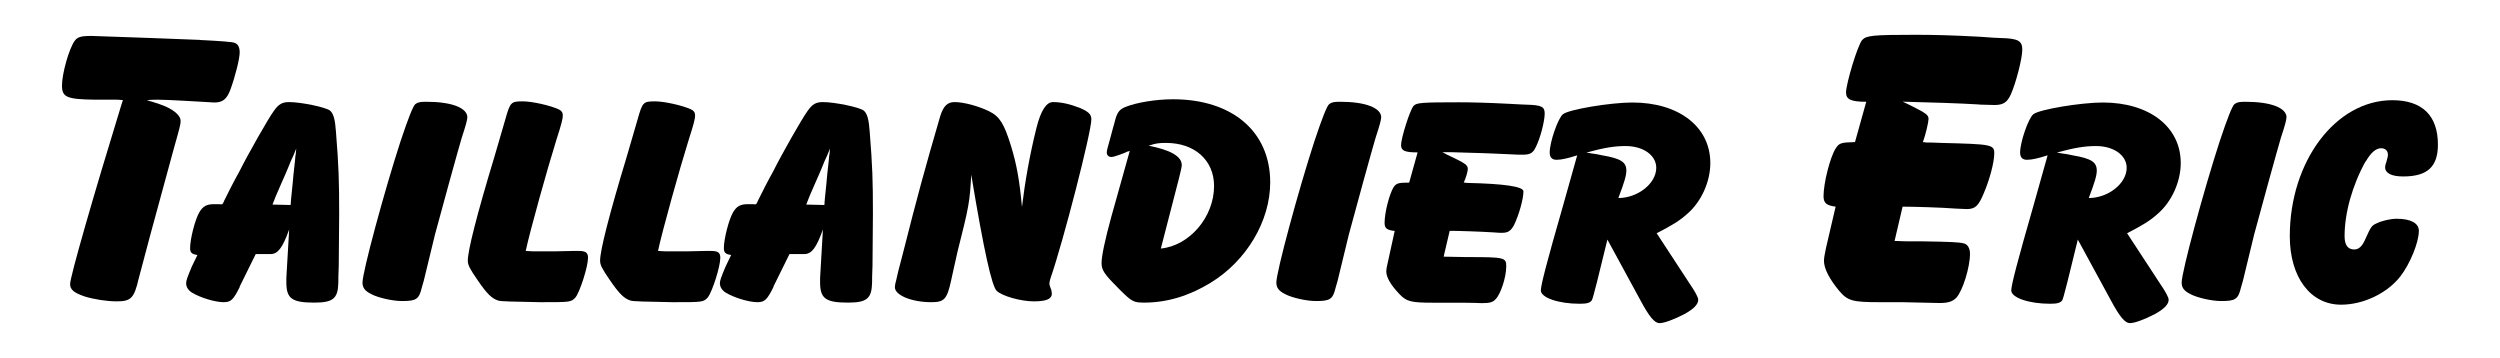 <?xml version="1.0" encoding="UTF-8"?>
<svg id="Calque_3" data-name="Calque 3" xmlns="http://www.w3.org/2000/svg" viewBox="0 0 240 34.36">
  <defs>
    <style>
      .cls-1 {
        stroke-width: 0px;
      }
    </style>
  </defs>
  <path class="cls-1" d="m19.22,3.84q3.06.15,3.29.27c.35.12.5.43.5.93,0,.62-.46,2.4-.89,3.56-.35.93-.74,1.24-1.55,1.24q-.19,0-2.6-.15-2.09-.12-2.83-.12c-.27,0-.54,0-1.05.04.23.08.46.15.5.15l.7.23c1.28.43,2.05,1.05,2.05,1.63,0,.31-.08.62-.66,2.67-1.94,7.05-3.02,11.12-3.37,12.47-.43,1.86-.74,2.17-2.09,2.17-.97,0-2.17-.19-3.06-.46-1.05-.35-1.43-.66-1.43-1.2,0-.7,2.25-8.52,4.92-17.2l.15-.46c-.35-.04-.58-.04-.62-.04h-2.09c-2.67-.04-3.14-.23-3.14-1.36s.66-3.49,1.2-4.26c.27-.39.58-.5,1.63-.5q.39,0,5.46.19l4.96.19Z"/>
  <path class="cls-1" d="m23.02,27.54c-.62,1.24-.85,1.47-1.55,1.47-.81,0-2.25-.43-3.06-.93-.35-.23-.54-.54-.54-.89,0-.27.12-.58.54-1.59l.54-1.12c-.54-.08-.7-.23-.7-.66,0-.85.46-2.71.89-3.45.35-.58.7-.77,1.43-.77h.5s.12.04.27,0c.08-.08.15-.23.19-.35.46-.93.93-1.86,1.43-2.75.81-1.63,2.83-5.19,3.33-5.85.46-.66.81-.85,1.47-.85,1.16,0,3.52.5,3.91.81.35.27.5.89.58,2.01.27,3.41.31,4.69.31,7.94l-.04,4.96c-.04.81-.04,1.36-.04,1.63-.04,1.51-.5,1.9-2.32,1.9-2.13,0-2.67-.39-2.67-1.94v-.43l.27-4.65c-.62,1.74-1.08,2.36-1.78,2.36h-1.43l-1.55,3.14Zm4.92-8.4l.15-1.47c.08-.81.08-1.01.23-2.25l.04-.46c.04-.08.04-.35.08-.7l-.27.66c-.19.39-.35.77-.5,1.16s-.39.89-.62,1.43c-.58,1.32-.66,1.51-.89,2.13l1.74.04.04-.54Z"/>
  <path class="cls-1" d="m44.86,11.27c0,.23-.12.7-.54,1.98-.23.74-2.09,7.48-2.56,9.26-.35,1.43-.7,2.9-1.08,4.45-.08.23-.12.46-.19.66-.27,1.12-.54,1.28-1.9,1.28-.89,0-2.28-.31-2.94-.66-.62-.31-.85-.62-.85-1.12,0-1.01,2.09-8.75,3.64-13.52q1.12-3.37,1.43-3.6c.23-.19.5-.23,1.05-.23,2.44,0,3.95.58,3.95,1.51Z"/>
  <path class="cls-1" d="m55.52,24.09c.7,0,.93.15.93.66,0,.85-.77,3.25-1.2,3.8-.43.46-.46.46-3.37.46-2.52-.04-3.87-.08-4.03-.15-.62-.19-1.08-.62-2.01-1.98-.74-1.08-.93-1.43-.93-1.86,0-.97.85-4.34,2.56-9.99.5-1.74.62-2.09,1.05-3.6.46-1.63.54-1.7,1.67-1.7.89,0,2.63.39,3.45.77.27.12.39.31.39.58,0,.31-.12.81-.62,2.36-.85,2.71-2.56,8.83-2.94,10.65.5.04.77.04,1.39.04.97,0,2.09,0,3.25-.04h.43Z"/>
  <path class="cls-1" d="m68.22,24.09c.7,0,.93.15.93.66,0,.85-.77,3.25-1.2,3.8-.43.46-.46.46-3.37.46-2.52-.04-3.87-.08-4.03-.15-.62-.19-1.08-.62-2.01-1.98-.74-1.08-.93-1.43-.93-1.86,0-.97.85-4.34,2.56-9.99.5-1.74.62-2.09,1.05-3.6.46-1.63.54-1.7,1.67-1.7.89,0,2.63.39,3.45.77.27.12.39.31.39.58,0,.31-.12.81-.62,2.36-.85,2.71-2.56,8.83-2.94,10.65.5.04.77.04,1.39.04.97,0,2.09,0,3.25-.04h.43Z"/>
  <path class="cls-1" d="m74.26,27.54c-.62,1.24-.85,1.47-1.55,1.47-.81,0-2.25-.43-3.06-.93-.35-.23-.54-.54-.54-.89,0-.27.12-.58.54-1.59l.54-1.12c-.54-.08-.7-.23-.7-.66,0-.85.46-2.71.89-3.45.35-.58.7-.77,1.43-.77h.5s.12.04.27,0c.08-.08.15-.23.19-.35.46-.93.93-1.86,1.43-2.75.81-1.63,2.83-5.19,3.33-5.85.46-.66.81-.85,1.47-.85,1.16,0,3.52.5,3.91.81.35.27.5.89.58,2.01.27,3.41.31,4.69.31,7.94l-.04,4.96c-.04.81-.04,1.36-.04,1.63-.04,1.51-.5,1.9-2.32,1.9-2.13,0-2.67-.39-2.67-1.94v-.43l.27-4.65c-.62,1.74-1.08,2.36-1.78,2.36h-1.43l-1.55,3.14Zm4.92-8.4l.15-1.47c.08-.81.08-1.01.23-2.25l.04-.46c.04-.08.04-.35.08-.7l-.27.66c-.19.39-.35.77-.5,1.16s-.39.89-.62,1.43c-.58,1.32-.66,1.51-.89,2.13l1.74.04.04-.54Z"/>
  <path class="cls-1" d="m100.98,28.16c0,.54-.5.77-1.74.77s-3.02-.5-3.56-1.01c-.46-.46-1.2-3.68-2.44-11.15-.15,2.63-.19,2.94-1.32,7.4-.27,1.16-.46,2.09-.62,2.79-.39,1.78-.66,2.05-1.9,2.05-1.86,0-3.49-.66-3.49-1.43,0-.19.04-.39.12-.66.08-.39.27-1.2.62-2.48,1.43-5.65,2.13-8.21,3.6-13.25.31-1.01.7-1.39,1.39-1.39.89,0,2.32.39,3.33.89,1.01.5,1.43,1.2,2.09,3.33.54,1.78.81,3.25,1.05,5.85.27-2.29.74-5,1.39-7.59q.62-2.48,1.59-2.48c.81,0,1.63.19,2.63.58.77.35,1.05.58,1.05,1.08,0,1.24-2.71,11.77-3.91,15.22-.08.23-.12.43-.12.58q0,.12.19.58l.04.31Z"/>
  <path class="cls-1" d="m108.46,14.49c-.15.04-.31.08-.35.12-.08.04-.27.12-.58.23-.43.15-.66.23-.85.23-.27,0-.43-.19-.43-.43,0-.19.08-.46.35-1.43.19-.74.35-1.28.39-1.43.23-.97.46-1.28,1.05-1.51,1.05-.43,2.94-.74,4.57-.74,5.69,0,9.33,3.1,9.33,7.98,0,3.72-2.29,7.55-5.73,9.64-2.09,1.28-4.22,1.9-6.35,1.9-1.05,0-1.2-.08-2.44-1.32-1.39-1.39-1.67-1.78-1.67-2.48s.35-2.29.93-4.42l1.78-6.35Zm2.98,9.37c2.75-.27,5.11-3.02,5.11-6,0-2.48-1.86-4.14-4.61-4.14-.7,0-1.01.04-1.67.27,2.05.39,3.18,1.01,3.18,1.86q0,.23-.31,1.43l-1.7,6.58Z"/>
  <path class="cls-1" d="m132.59,11.27c0,.23-.12.7-.54,1.98-.23.74-2.09,7.48-2.56,9.26-.35,1.43-.7,2.9-1.08,4.45-.08.23-.12.46-.19.66-.27,1.12-.54,1.28-1.9,1.28-.89,0-2.28-.31-2.94-.66-.62-.31-.85-.62-.85-1.12,0-1.01,2.09-8.75,3.64-13.52q1.12-3.37,1.43-3.6c.23-.19.5-.23,1.05-.23,2.44,0,3.95.58,3.95,1.51Z"/>
  <path class="cls-1" d="m138.47,14.61c.35.19.66.35.77.39,1.47.7,1.67.85,1.67,1.24,0,.19-.19.89-.39,1.28l.31.04q5.42.12,5.42.81c0,.74-.43,2.25-.89,3.21-.31.58-.58.77-1.16.77-.12,0-.46,0-.81-.04-1.28-.08-3.37-.15-4.22-.15l-.58,2.48,2.25.04c3.6,0,3.76.04,3.76.89,0,1.05-.54,2.67-1.01,3.14-.27.31-.58.39-1.28.39h-.12c-.81-.04-2.25-.04-2.91-.04h-1.74c-2.09,0-2.52-.12-3.18-.81-.85-.89-1.28-1.63-1.28-2.21q0-.23.15-.85l.66-3.02c-.77-.08-.97-.27-.97-.77,0-1.01.46-2.75.85-3.41.27-.39.43-.46,1.51-.46l.81-2.9c-1.2,0-1.59-.15-1.59-.7,0-.66.85-3.37,1.2-3.76.27-.31.77-.35,4.38-.35,1.12,0,2.75.04,4.88.15.77.04,1.36.08,1.63.08,1.39.04,1.7.19,1.7.85,0,.74-.43,2.4-.85,3.21-.27.58-.54.74-1.24.74-.19,0-.81,0-1.28-.04-1.47-.08-2.09-.08-2.94-.12-.35,0-1.24-.04-2.67-.08h-.85Z"/>
  <path class="cls-1" d="m162.18,27.19q.85,1.24.85,1.59c0,.43-.43.89-1.36,1.39-.97.5-1.9.85-2.36.85s-.97-.58-1.86-2.25l-3.14-5.77-1.01,4.11c-.27,1.05-.43,1.67-.5,1.74-.19.23-.46.31-1.16.31-2.01,0-3.72-.58-3.72-1.28,0-.5.58-2.75,2.13-8.13.77-2.71.85-3.06,1.36-4.84-.85.27-1.47.43-1.98.43-.43,0-.66-.23-.66-.7,0-1.01.81-3.33,1.28-3.68.58-.46,4.57-1.12,6.66-1.12,4.45,0,7.48,2.32,7.48,5.81,0,1.78-.85,3.68-2.17,4.84-.77.7-1.47,1.12-2.98,1.9l3.14,4.8Zm-9.45-12.47c.39.04.74.12,1.08.19,1.82.31,2.32.66,2.32,1.47,0,.46-.19,1.12-.77,2.63,1.86,0,3.64-1.39,3.64-2.9,0-1.2-1.24-2.09-2.94-2.09-1.05,0-2.01.15-3.76.62l.43.08Z"/>
  <path class="cls-1" d="m190.02,10.03c-1.98-.12-4.42-.19-7.36-.27.35.15.7.35.81.39,1.47.74,1.67.89,1.67,1.28,0,.27-.27,1.47-.54,2.21l.35.04c.19,0,.7,0,1.43.04,4.8.12,5.07.15,5.07,1.01s-.46,2.56-1.01,3.83c-.5,1.2-.81,1.51-1.63,1.51l-.97-.04c-1.51-.12-4.26-.19-5.19-.19l-.77,3.29c.74.04,1.08.04,2.71.04,2.6.04,3.49.08,3.91.19.39.08.62.46.62,1.01,0,1.28-.7,3.56-1.32,4.22-.35.35-.77.5-1.59.5l-3.64-.08h-2.13c-2.56,0-3.06-.12-3.87-1.08-.93-1.12-1.47-2.13-1.47-2.9q0-.31.19-1.2l.93-3.99c-.89-.12-1.16-.35-1.16-1.01,0-1.24.62-3.72,1.16-4.57.35-.54.5-.58,1.86-.62l1.08-3.87c-1.47,0-1.94-.23-1.94-.89,0-.85,1.12-4.57,1.55-5.04.39-.43,1.01-.5,5.07-.5,1.78,0,3.52.04,6.27.19.89.08,1.86.12,1.94.12,1.7.04,2.09.27,2.09,1.12s-.62,3.25-1.12,4.34c-.35.74-.74.97-1.55.97l-1.47-.04Z"/>
  <path class="cls-1" d="m207.34,27.19q.85,1.24.85,1.59c0,.43-.43.89-1.36,1.39-.97.5-1.9.85-2.36.85s-.97-.58-1.86-2.25l-3.14-5.77-1.01,4.11c-.27,1.05-.43,1.67-.5,1.74-.19.23-.46.31-1.16.31-2.01,0-3.72-.58-3.72-1.28,0-.5.58-2.75,2.13-8.13.77-2.71.85-3.06,1.36-4.84-.85.27-1.47.43-1.98.43-.43,0-.66-.23-.66-.7,0-1.01.81-3.33,1.28-3.68.58-.46,4.57-1.12,6.66-1.12,4.45,0,7.48,2.32,7.48,5.81,0,1.78-.85,3.68-2.17,4.84-.77.7-1.47,1.12-2.98,1.9l3.14,4.8Zm-9.45-12.47c.39.04.74.12,1.08.19,1.82.31,2.32.66,2.32,1.47,0,.46-.19,1.12-.77,2.63,1.86,0,3.64-1.39,3.64-2.9,0-1.2-1.24-2.09-2.94-2.09-1.05,0-2.01.15-3.76.62l.43.08Z"/>
  <path class="cls-1" d="m219.5,11.27c0,.23-.12.7-.54,1.98-.23.74-2.09,7.48-2.56,9.26-.35,1.43-.7,2.9-1.08,4.45-.08.23-.12.46-.19.66-.27,1.12-.54,1.28-1.9,1.28-.89,0-2.28-.31-2.94-.66-.62-.31-.85-.62-.85-1.12,0-1.01,2.09-8.75,3.64-13.52q1.12-3.37,1.43-3.6c.23-.19.5-.23,1.05-.23,2.44,0,3.95.58,3.95,1.51Z"/>
  <path class="cls-1" d="m227.09,15.5c-1.28,2.32-2.01,4.96-2.01,7.17,0,.85.31,1.28.93,1.28.43,0,.77-.31,1.05-.97.58-1.28.62-1.32,1.12-1.55.46-.23,1.32-.43,1.9-.43,1.36,0,2.13.43,2.13,1.16,0,1.12-.85,3.18-1.78,4.38-1.28,1.63-3.56,2.71-5.69,2.71-2.94,0-4.92-2.63-4.92-6.58,0-7.2,4.42-13.05,9.84-13.05,2.87,0,4.38,1.47,4.38,4.26,0,2.13-1.01,3.06-3.33,3.06-1.12,0-1.74-.31-1.74-.89,0-.12.04-.31.12-.5.12-.43.15-.54.15-.7,0-.39-.27-.62-.66-.62-.5,0-1.01.46-1.47,1.28Z"/>
</svg>